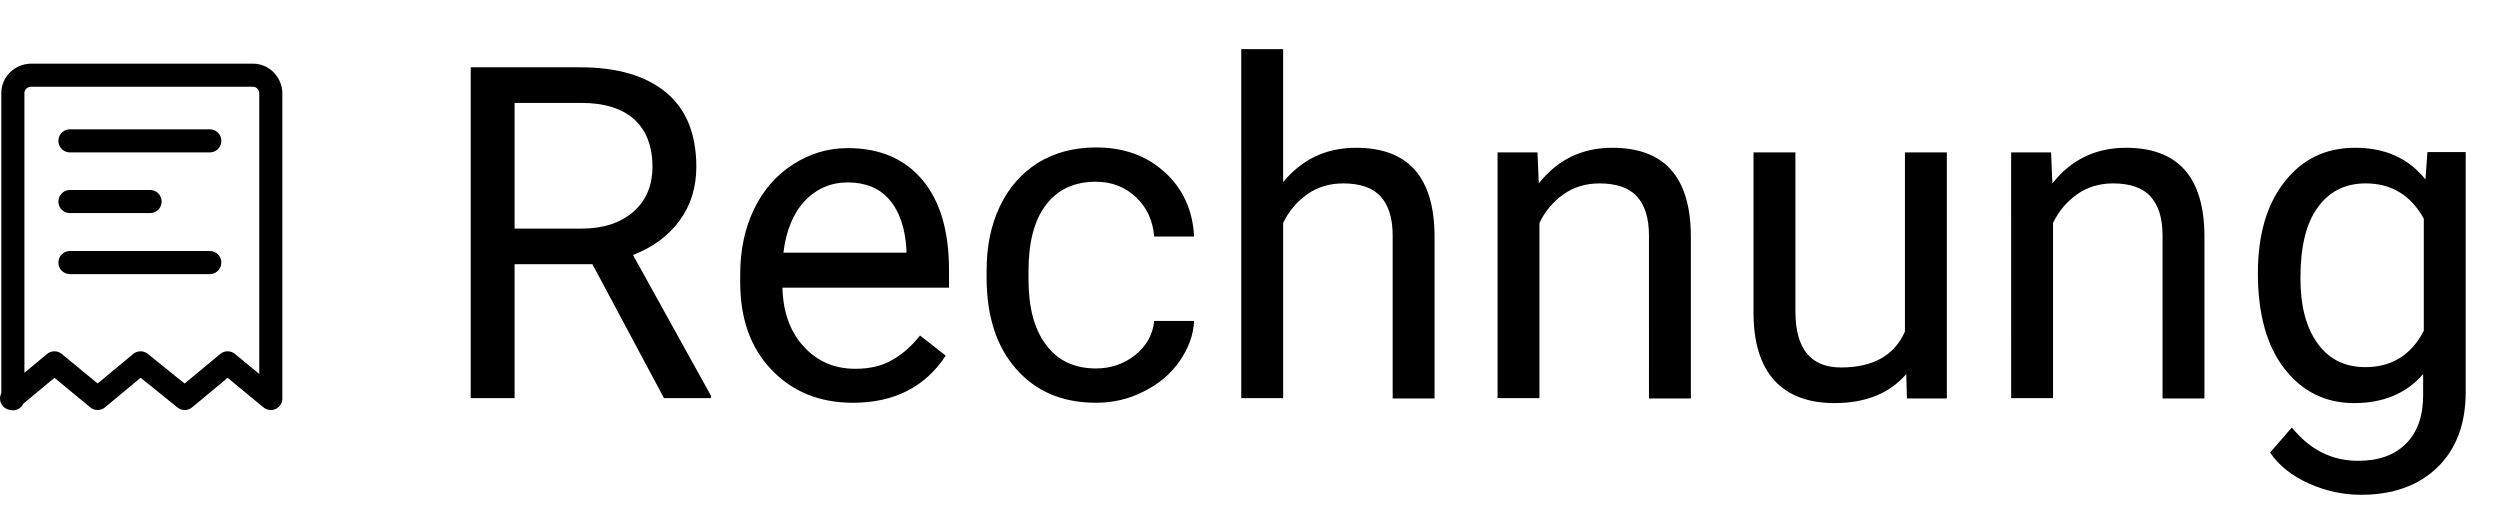 <?xml version="1.0" encoding="utf-8"?>
<!-- Generator: Adobe Illustrator 26.0.3, SVG Export Plug-In . SVG Version: 6.00 Build 0)  -->
<svg version="1.1" id="rechnung" xmlns="http://www.w3.org/2000/svg" xmlns:xlink="http://www.w3.org/1999/xlink" x="0px" y="0px"
	 viewBox="0 0 757.9 159" enable-background="new 0 0 757.9 159" xml:space="preserve">
<path d="M179.6,80.1H156v40.6h-13.3V20.4h33.2c11.3,0,20,2.6,26.1,7.7s9.1,12.6,9.1,22.5c0,6.2-1.7,11.7-5.1,16.3
	c-3.4,4.6-8.1,8.1-14.1,10.4l23.6,42.6v0.8h-14.2L179.6,80.1z M156,69.3h20.3c6.6,0,11.8-1.7,15.7-5.1s5.8-8,5.8-13.7
	c0-6.2-1.9-11-5.5-14.3c-3.7-3.3-9-5-16-5H156V69.3z M258.6,122.1c-10.1,0-18.3-3.3-24.7-10s-9.5-15.5-9.5-26.6v-2.3
	c0-7.4,1.4-14,4.2-19.8s6.8-10.4,11.9-13.6c5.1-3.3,10.6-4.9,16.5-4.9c9.7,0,17.2,3.2,22.6,9.6s8.1,15.5,8.1,27.4v5.3h-50.5
	c0.2,7.4,2.3,13.3,6.4,17.8c4.1,4.5,9.3,6.8,15.7,6.8c4.5,0,8.3-0.9,11.4-2.8c3.1-1.8,5.9-4.3,8.2-7.3l7.8,6.1
	C280.5,117.3,271.1,122.1,258.6,122.1z M257,55.3c-5.1,0-9.5,1.9-13,5.6c-3.5,3.7-5.7,9-6.5,15.7h37.3v-1
	c-0.4-6.5-2.1-11.5-5.2-15.1C266.6,57,262.3,55.3,257,55.3z M332.3,111.7c4.5,0,8.5-1.4,11.9-4.1c3.4-2.8,5.3-6.2,5.7-10.3H362
	c-0.2,4.3-1.7,8.3-4.4,12.2c-2.7,3.9-6.3,6.9-10.9,9.2c-4.5,2.3-9.3,3.4-14.4,3.4c-10.2,0-18.2-3.4-24.2-10.2c-6-6.8-9-16-9-27.8V82
	c0-7.3,1.3-13.7,4-19.4s6.5-10,11.5-13.2c5-3.1,10.9-4.7,17.7-4.7c8.4,0,15.3,2.5,20.8,7.5s8.5,11.5,8.9,19.5h-12.1
	c-0.4-4.8-2.2-8.8-5.5-11.9c-3.3-3.1-7.3-4.7-12.2-4.7c-6.5,0-11.5,2.3-15.1,7s-5.3,11.4-5.3,20.2v2.4c0,8.6,1.8,15.2,5.3,19.8
	C320.7,109.4,325.8,111.7,332.3,111.7z M389,55.2c5.7-6.9,13-10.4,22.1-10.4c15.8,0,23.7,8.9,23.8,26.7v49.3h-12.7V71.4
	c0-5.4-1.3-9.3-3.7-11.9c-2.4-2.6-6.2-3.9-11.3-3.9c-4.1,0-7.8,1.1-10.9,3.3s-5.6,5.1-7.3,8.7v53.1h-12.7V14.9H389V55.2z
	 M466.1,46.2l0.4,9.4c5.7-7.2,13.1-10.8,22.3-10.8c15.8,0,23.7,8.9,23.8,26.7v49.3h-12.7V71.4c0-5.4-1.3-9.3-3.7-11.9
	c-2.4-2.6-6.2-3.9-11.3-3.9c-4.1,0-7.8,1.1-10.9,3.3s-5.6,5.1-7.3,8.7v53.1H454V46.2H466.1z M577.9,113.4c-5,5.8-12.2,8.8-21.8,8.8
	c-7.9,0-14-2.3-18.2-6.9s-6.3-11.5-6.3-20.5V46.2h12.7v48.2c0,11.3,4.6,17,13.8,17c9.7,0,16.2-3.6,19.4-10.9V46.2h12.7v74.6h-12.1
	L577.9,113.4z M621.8,46.2l0.4,9.4c5.7-7.2,13.1-10.8,22.3-10.8c15.8,0,23.7,8.9,23.8,26.7v49.3h-12.7V71.4c0-5.4-1.3-9.3-3.7-11.9
	c-2.4-2.6-6.2-3.9-11.3-3.9c-4.1,0-7.8,1.1-10.9,3.3s-5.6,5.1-7.3,8.7v53.1h-12.7V46.2H621.8z M684.5,82.8c0-11.6,2.7-20.9,8.1-27.7
	c5.4-6.9,12.5-10.3,21.4-10.3c9.1,0,16.2,3.2,21.3,9.6l0.6-8.3h11.6v72.8c0,9.6-2.9,17.3-8.6,22.8s-13.4,8.3-23.1,8.3
	c-5.4,0-10.6-1.1-15.8-3.4c-5.1-2.3-9.1-5.4-11.8-9.4l6.6-7.6c5.5,6.8,12.2,10.1,20.1,10.1c6.2,0,11-1.7,14.5-5.2s5.2-8.4,5.2-14.7
	v-6.4c-5.1,5.9-12.1,8.8-20.9,8.8c-8.7,0-15.8-3.5-21.2-10.5S684.5,95,684.5,82.8z M697.4,84.3c0,8.4,1.7,15,5.2,19.8
	c3.4,4.8,8.3,7.2,14.5,7.2c8,0,13.9-3.7,17.7-11v-34c-3.9-7.1-9.8-10.7-17.6-10.7c-6.2,0-11,2.4-14.5,7.2
	C699.1,67.7,697.4,74.8,697.4,84.3z"/>
<path fill="none" stroke="#000000" stroke-width="7" stroke-linecap="round" stroke-linejoin="round" d="M21.2,42.7h42.4 M21.2,61.1
	h24.3 M21.2,79.6h42.4 M3.5,120.8l13-10.8l13.1,10.8l13-10.8L56,120.8L69,110l13.1,10.8 M82.1,120.8V28.2c-0.1-3-2.5-5.4-5.4-5.4
	H9.3c-3,0.1-5.4,2.5-5.4,5.4v92.7"/>
</svg>
